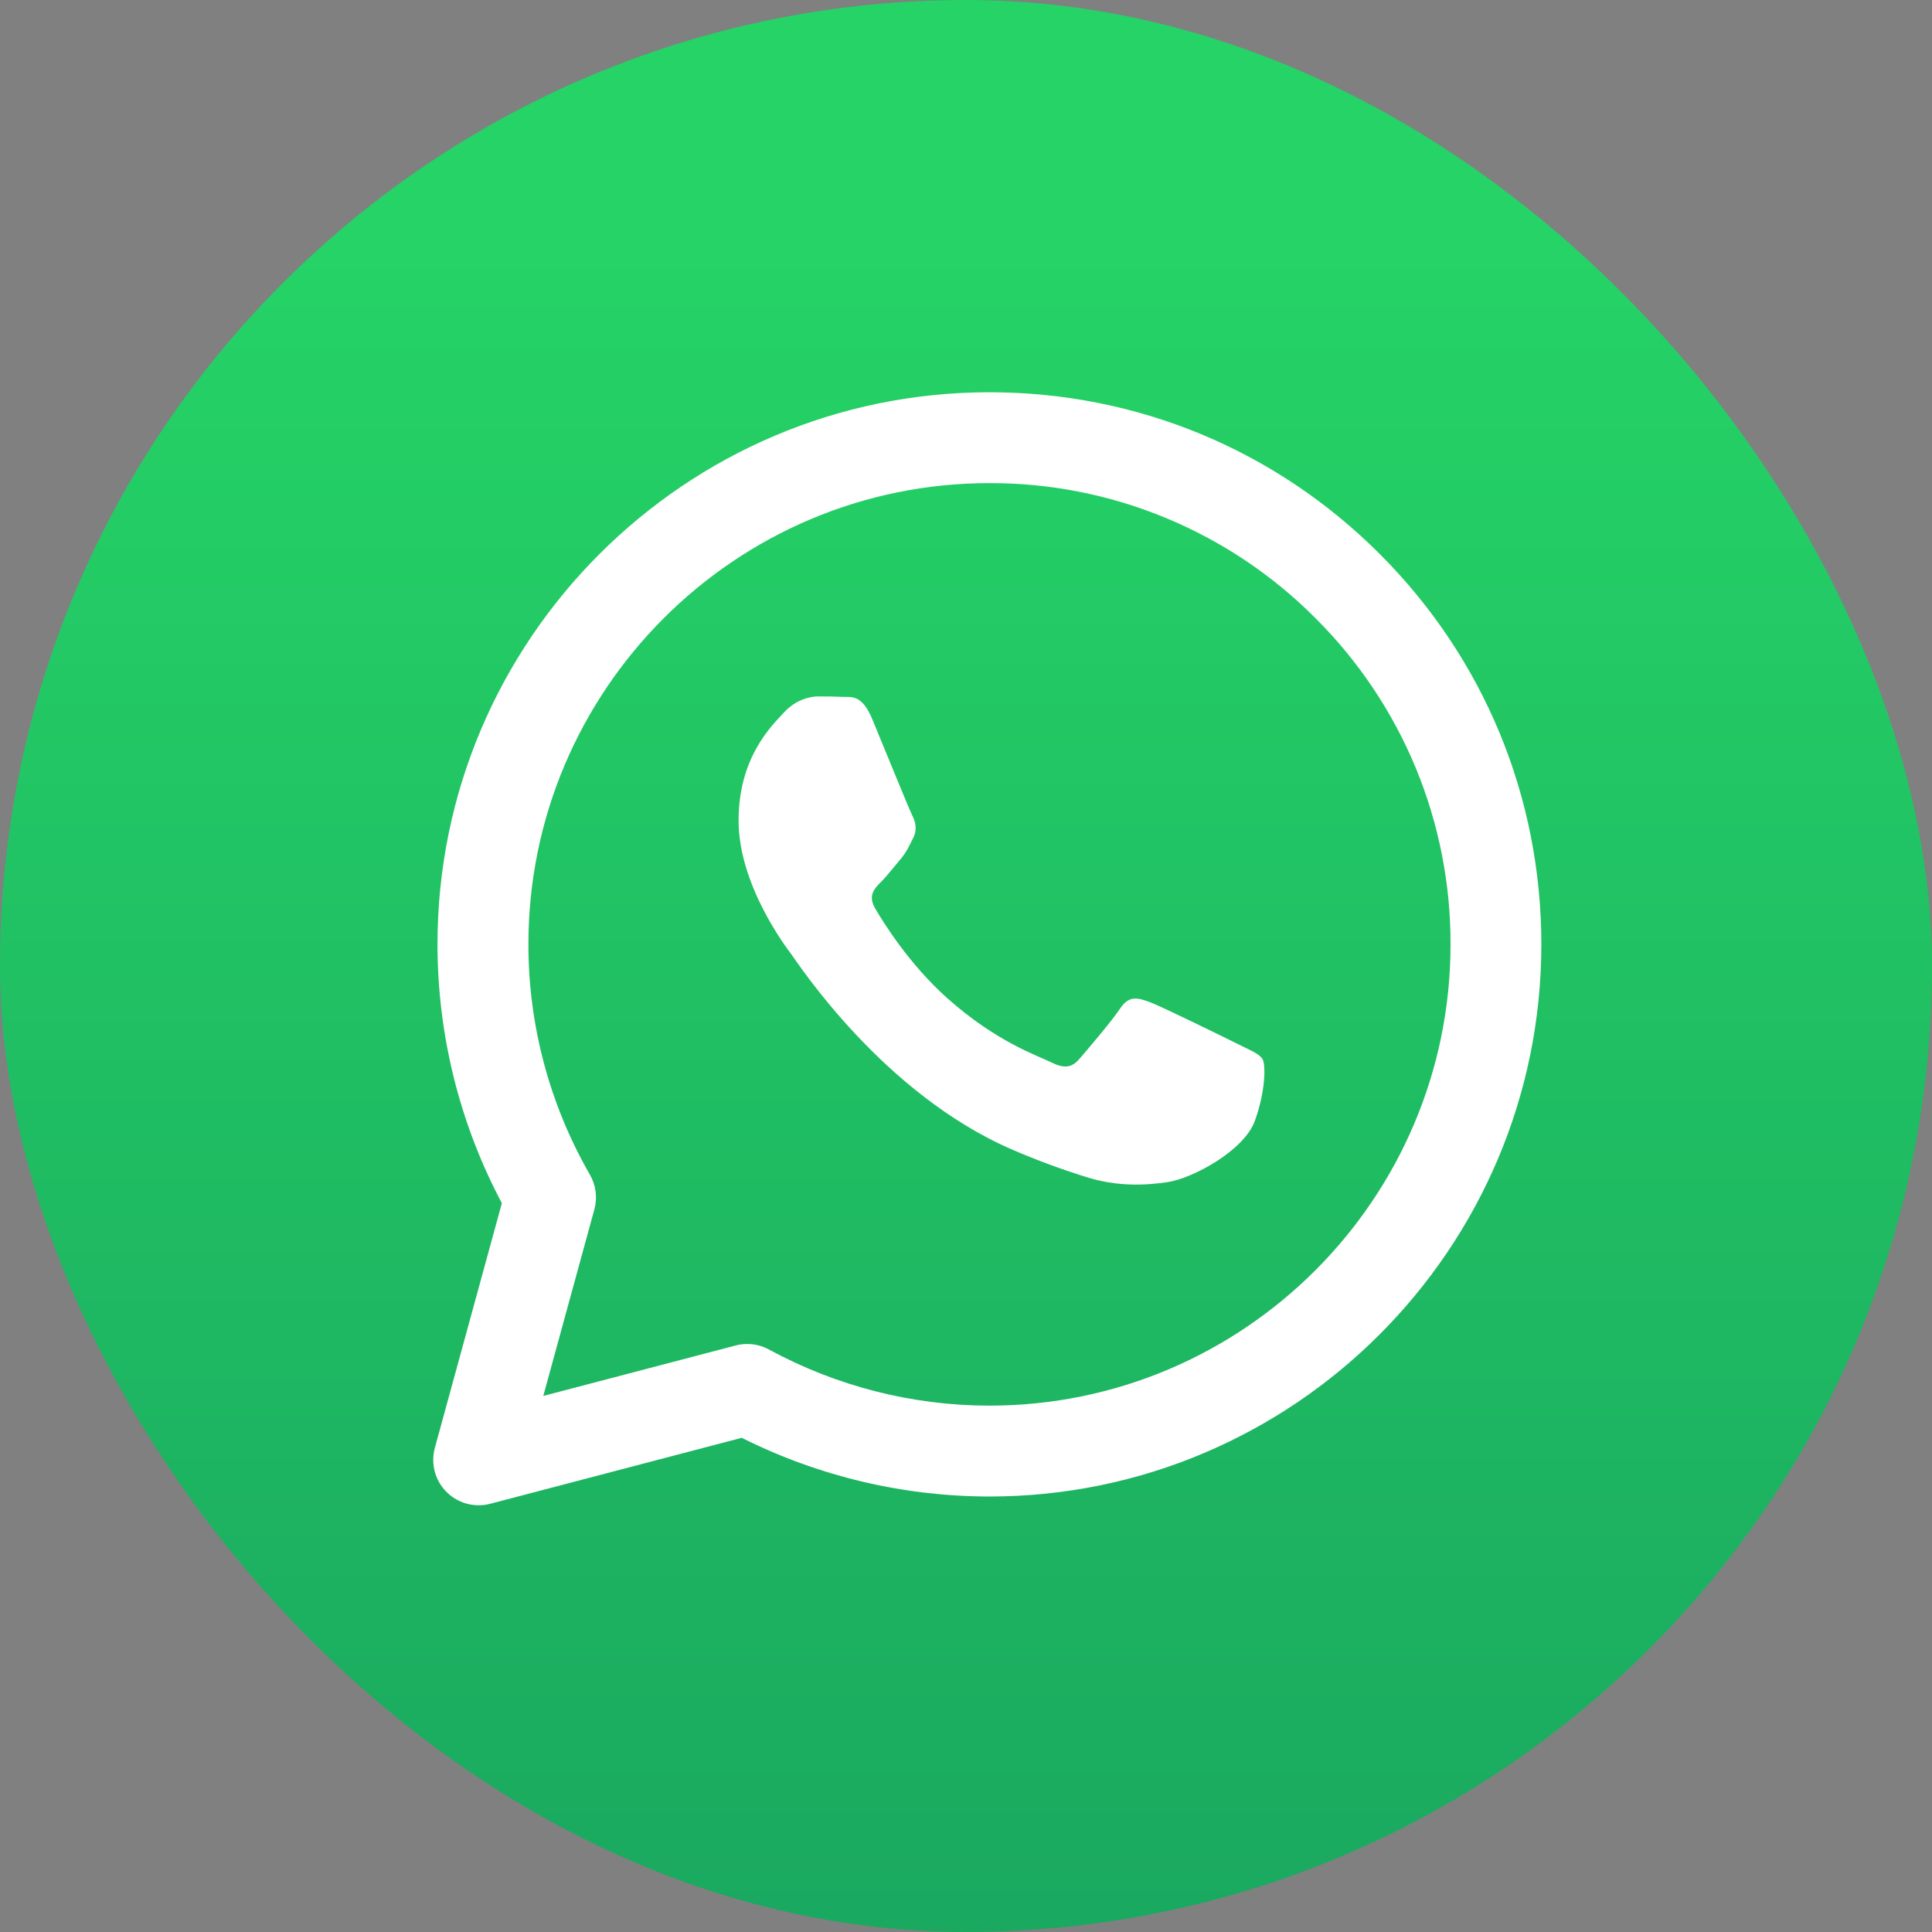 <svg width="34" height="34" viewBox="0 0 34 34" fill="none" xmlns="http://www.w3.org/2000/svg">
<rect x="0" y="0" width="34" height="34" fill="#808080" stroke="none"/>
<rect width="34" height="34" rx="17" fill="url(#paint0_linear_227_3152)"/>
<g clip-path="url(#clip0_227_3152)">
<path d="M8.424 26.49C8.301 26.49 8.179 26.462 8.069 26.407C7.959 26.353 7.863 26.273 7.788 26.176C7.713 26.078 7.662 25.964 7.639 25.843C7.616 25.723 7.62 25.598 7.653 25.479L8.832 21.174C8.087 19.77 7.699 18.204 7.699 16.615C7.701 11.26 12.059 6.903 17.412 6.903C20.01 6.904 22.45 7.916 24.284 9.752C26.117 11.587 27.126 14.028 27.125 16.623C27.123 21.978 22.766 26.336 17.412 26.336C15.898 26.335 14.406 25.981 13.053 25.303L8.627 26.464C8.56 26.482 8.492 26.49 8.424 26.49ZM13.149 23.652C13.282 23.652 13.414 23.685 13.532 23.749C14.722 24.396 16.055 24.736 17.409 24.737C21.885 24.737 25.525 21.097 25.527 16.622C25.53 15.556 25.322 14.499 24.915 13.514C24.507 12.529 23.908 11.634 23.153 10.882C22.401 10.125 21.506 9.525 20.521 9.117C19.536 8.708 18.479 8.499 17.412 8.502C12.94 8.502 9.3 12.142 9.299 16.616C9.298 18.04 9.671 19.438 10.381 20.672C10.488 20.857 10.516 21.077 10.46 21.283L9.561 24.566L12.947 23.678C13.013 23.66 13.081 23.652 13.149 23.652Z" fill="white"/>
<path d="M13.927 16.795C13.813 16.643 12.998 15.561 12.998 14.44C12.998 13.32 13.586 12.769 13.794 12.541C14.003 12.313 14.25 12.256 14.402 12.256C14.553 12.256 14.705 12.258 14.838 12.264C14.978 12.272 15.165 12.211 15.35 12.655C15.54 13.111 15.995 14.232 16.052 14.346C16.109 14.46 16.147 14.592 16.071 14.745C15.995 14.897 15.957 14.991 15.844 15.124C15.73 15.258 15.605 15.421 15.502 15.523C15.388 15.637 15.269 15.76 15.402 15.988C15.535 16.216 15.992 16.961 16.669 17.565C17.538 18.341 18.271 18.581 18.499 18.695C18.727 18.809 18.86 18.791 18.993 18.638C19.125 18.486 19.562 17.974 19.714 17.746C19.866 17.518 20.017 17.556 20.226 17.632C20.434 17.708 21.554 18.259 21.781 18.372C22.009 18.486 22.161 18.544 22.218 18.638C22.275 18.733 22.275 19.189 22.085 19.721C21.895 20.252 20.986 20.738 20.548 20.803C20.156 20.862 19.66 20.886 19.114 20.713C18.674 20.576 18.24 20.416 17.817 20.233C15.533 19.247 14.041 16.947 13.927 16.795Z" fill="white"/>
</g>
<defs>
<linearGradient id="paint0_linear_227_3152" x1="17.076" y1="4.371" x2="17.076" y2="85.971" gradientUnits="userSpaceOnUse">
<stop stop-color="#25D366"/>
<stop offset="1" stop-color="#075E54"/>
</linearGradient>
<clipPath id="clip0_227_3152">
<rect width="21.636" height="21.636" fill="white" transform="translate(6.182 6.182)"/>
</clipPath>
</defs>
</svg>
